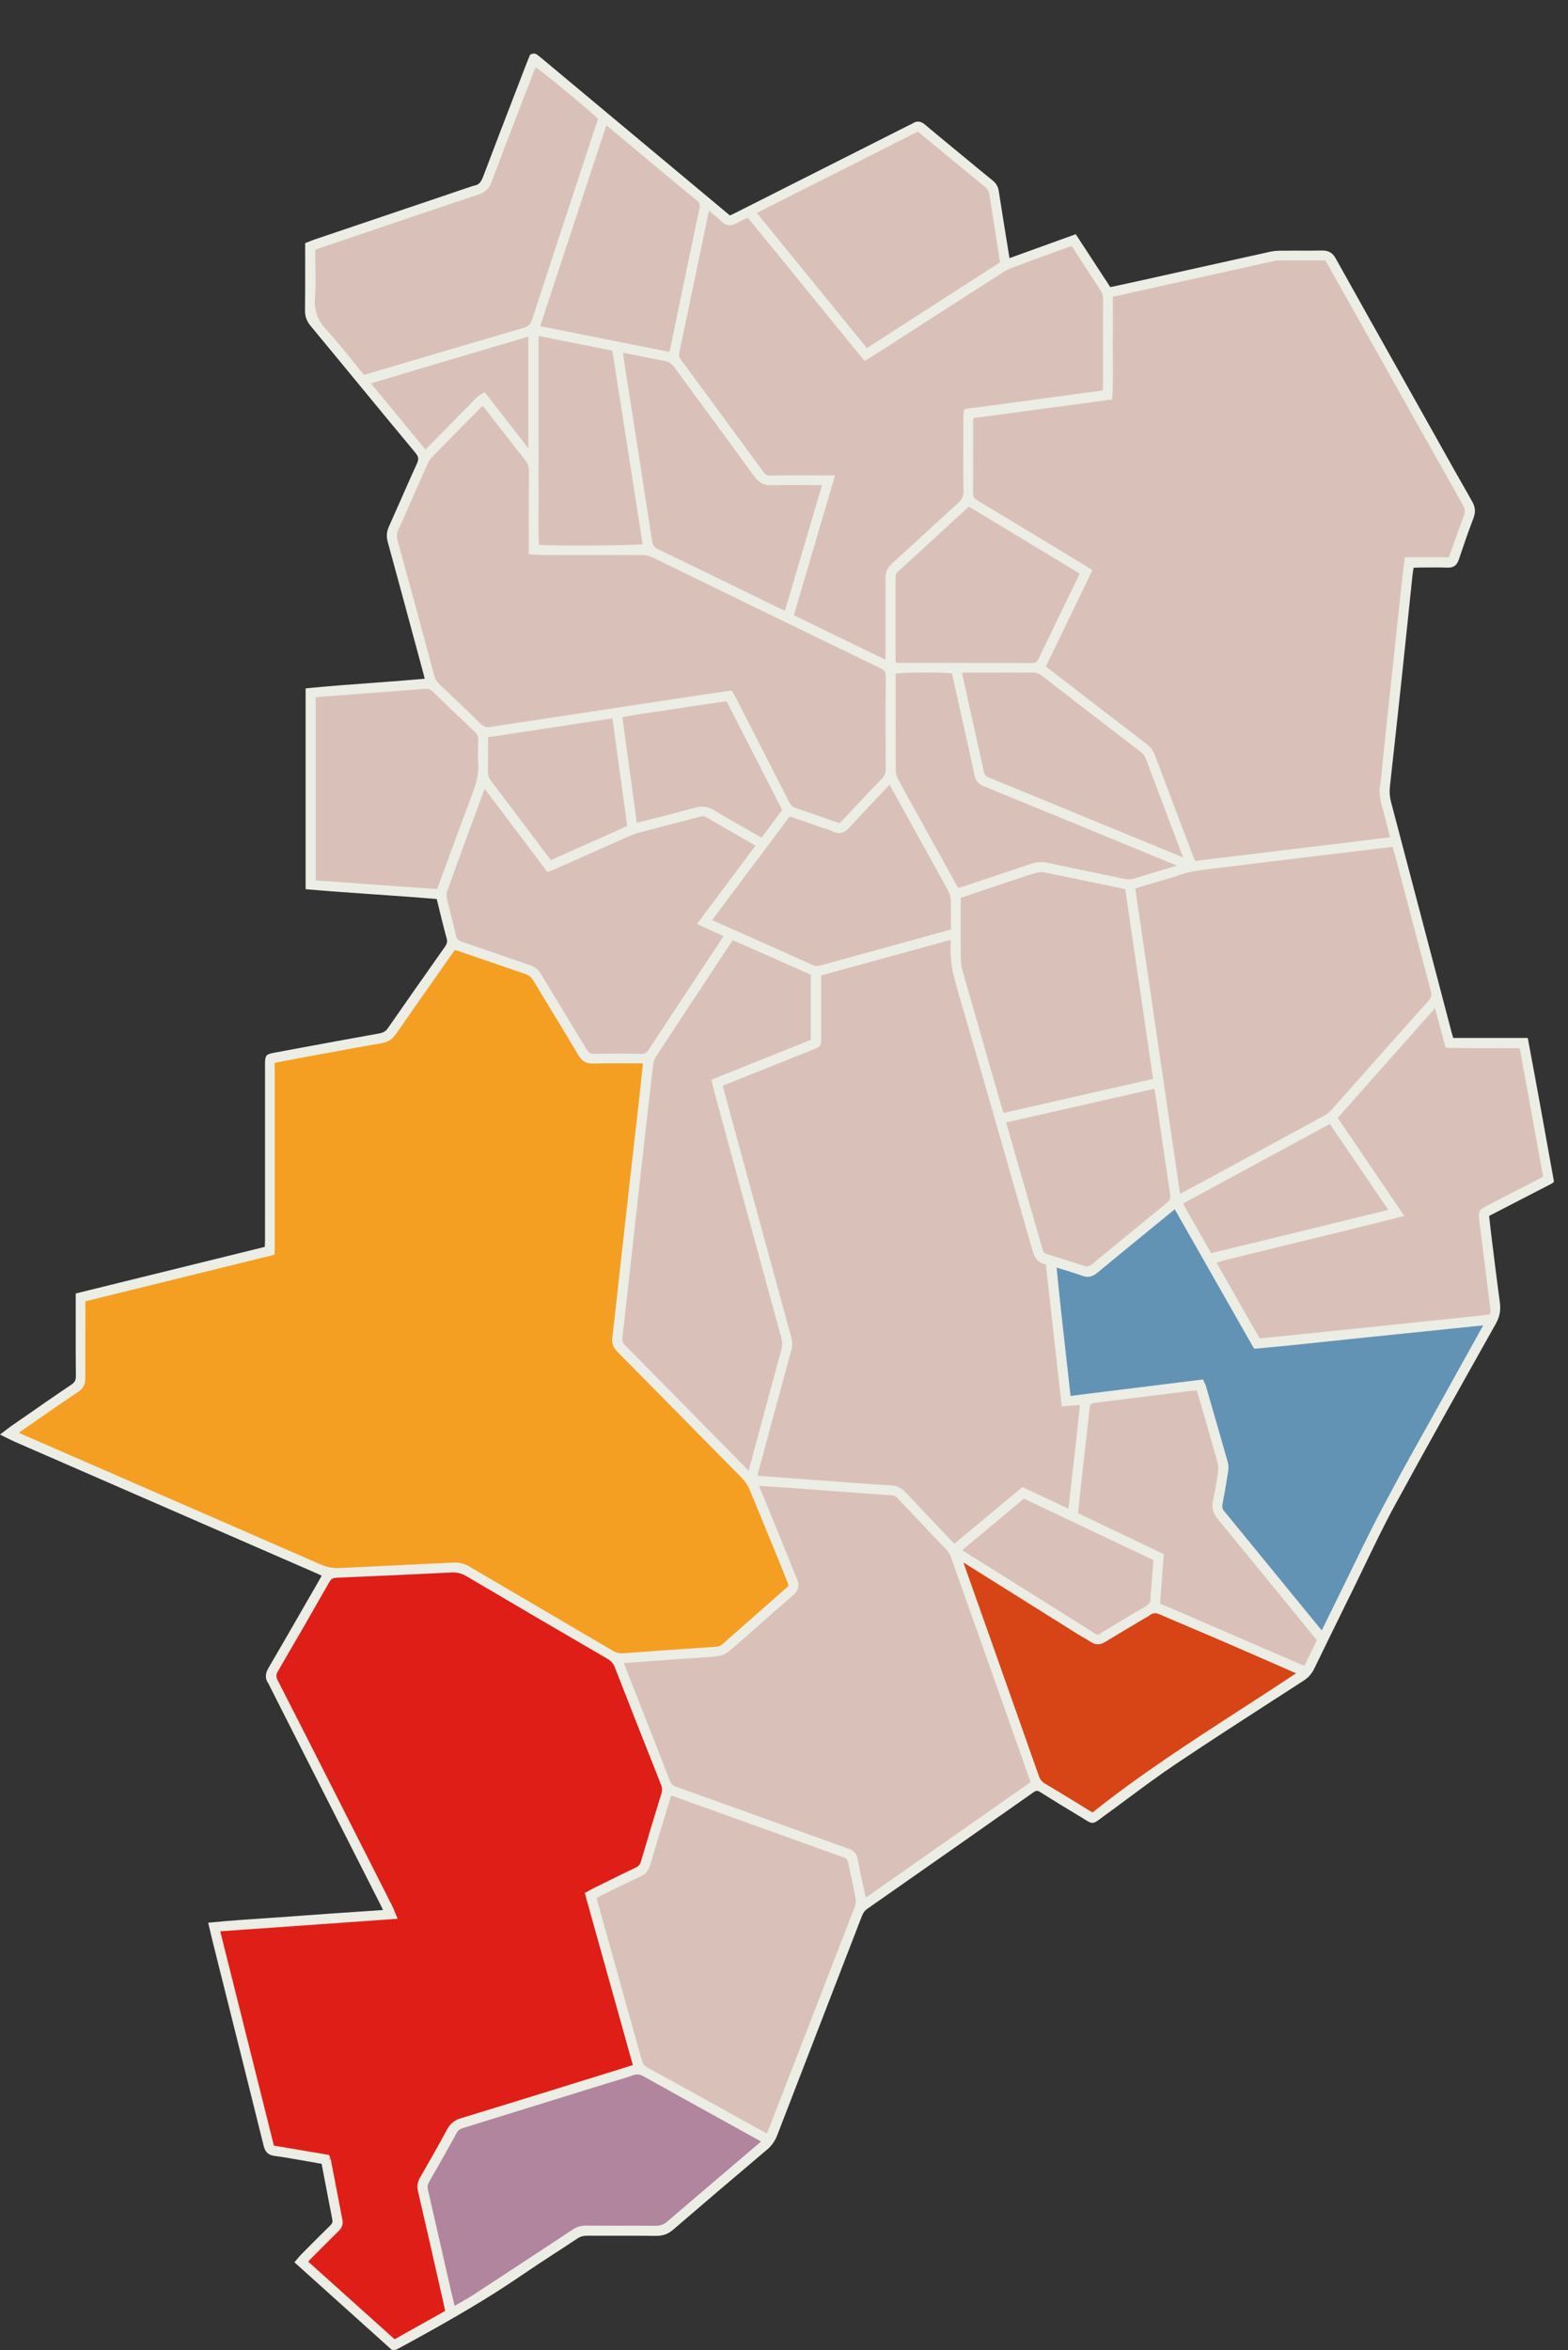 <svg xmlns="http://www.w3.org/2000/svg" xmlns:xlink="http://www.w3.org/1999/xlink" x="0px" y="0px" viewBox="0 0 341.44 511.63" style="enable-background:new 0 0 341.44 511.63;" xml:space="preserve"><rect x="0" y="0" width="341.44" height="511.63" fill="#333333" stroke="none"/><style type="text/css">	.st0{display:none;}	.st1{display:inline;fill:#F1EFF1;}	.st2{fill:#A83C4D;}	.st3{fill:#49241B;}	.st4{fill:#FFFFFF;}	.st5{fill:#B9AFB9;}	.st6{fill:#2A3075;}	.st7{fill:#771F27;}	.st8{fill:none;stroke:#FFFFFF;stroke-miterlimit:10;}	.st9{opacity:0.8;fill:#771F27;}	.st10{fill:#ECEDE5;}	.st11{fill:none;stroke:#A83C4D;stroke-miterlimit:10;}	.st12{fill:none;stroke:#771F27;stroke-miterlimit:10;}	.st13{fill:#F1EFF1;}	.st14{fill:#A73C4C;}	.st15{fill-rule:evenodd;clip-rule:evenodd;fill:#BD2B0B;}	.st16{fill-rule:evenodd;clip-rule:evenodd;fill:#1D1D1B;}	.st17{fill:#C1C955;}	.st18{fill:#753232;}	.st19{fill:#1D1D1B;}	.st20{fill:#4DBCC5;}	.st21{fill:#DBDECD;}	.st22{fill-rule:evenodd;clip-rule:evenodd;fill:#A83C4D;}	.st23{fill-rule:evenodd;clip-rule:evenodd;fill:#A73C4C;}	.st24{fill-rule:evenodd;clip-rule:evenodd;fill:#1A1A1A;}	.st25{fill:#DF1F17;}	.st26{fill:#F59F22;}	.st27{fill:#B3CBE8;}	.st28{fill:#612425;}	.st29{fill:#D9C1B9;}	.st30{fill:#6293B4;}	.st31{fill:#B1859D;}	.st32{fill:#D74517;}	.st33{fill:none;stroke:#511F1E;stroke-width:0.75;stroke-miterlimit:10;}	.st34{opacity:0.8;fill:#49241B;}	.st35{clip-path:url(#SVGID_00000021804547109605333010000008156499709612451200_);fill:#B3CBE8;}	.st36{clip-path:url(#SVGID_00000021804547109605333010000008156499709612451200_);fill:#25325F;}	.st37{clip-path:url(#SVGID_00000021804547109605333010000008156499709612451200_);fill:#DF1F17;}	.st38{clip-path:url(#SVGID_00000021804547109605333010000008156499709612451200_);fill:#F59F22;}	.st39{clip-path:url(#SVGID_00000021804547109605333010000008156499709612451200_);fill:#F3AF70;}	.st40{clip-path:url(#SVGID_00000021804547109605333010000008156499709612451200_);fill:#D74517;}	.st41{clip-path:url(#SVGID_00000021804547109605333010000008156499709612451200_);fill:#ECB2D1;}	.st42{clip-path:url(#SVGID_00000021804547109605333010000008156499709612451200_);fill:#D56397;}	.st43{clip-path:url(#SVGID_00000021804547109605333010000008156499709612451200_);fill:#A73C4C;}	.st44{clip-path:url(#SVGID_00000021804547109605333010000008156499709612451200_);fill:#511F1E;}	.st45{clip-path:url(#SVGID_00000021804547109605333010000008156499709612451200_);fill:#748F37;}	.st46{clip-path:url(#SVGID_00000021804547109605333010000008156499709612451200_);fill:#9DB150;}	.st47{clip-path:url(#SVGID_00000021804547109605333010000008156499709612451200_);fill:#495D84;}	.st48{clip-path:url(#SVGID_00000147196485680726957510000006568101942133745849_);fill:#D56397;}	.st49{clip-path:url(#SVGID_00000147196485680726957510000006568101942133745849_);fill:#DF1F17;}	.st50{clip-path:url(#SVGID_00000147196485680726957510000006568101942133745849_);fill:#511F1E;}	.st51{fill:#511F1E;}	.st52{fill:#25325F;}	.st53{fill:#495D84;}	.st54{fill:#D56397;}	.st55{fill:#9DB150;}	.st56{fill:#F3AF70;}	.st57{fill:#ECB2D1;}	.st58{clip-path:url(#SVGID_00000089534698226981737120000009695948697158728859_);fill:#D56397;}	.st59{clip-path:url(#SVGID_00000089534698226981737120000009695948697158728859_);fill:#DF1F17;}	.st60{clip-path:url(#SVGID_00000089534698226981737120000009695948697158728859_);fill:#4CBAD8;}	.st61{clip-path:url(#SVGID_00000089534698226981737120000009695948697158728859_);fill:#F59F22;}	.st62{clip-path:url(#SVGID_00000089534698226981737120000009695948697158728859_);fill:#F4F427;}	.st63{clip-path:url(#SVGID_00000089534698226981737120000009695948697158728859_);fill:#748F37;}	.st64{fill:#4CBAD8;}	.st65{fill:#F4F427;}	.st66{fill:#748F37;}	.st67{fill:#B7AEB9;}	.st68{clip-path:url(#SVGID_00000154383951208647339320000005069797501924569480_);fill:#D56397;}	.st69{clip-path:url(#SVGID_00000154383951208647339320000005069797501924569480_);fill:#DF1F17;}	.st70{clip-path:url(#SVGID_00000154383951208647339320000005069797501924569480_);fill:#748F37;}	.st71{clip-path:url(#SVGID_00000154383951208647339320000005069797501924569480_);fill:#6293B4;}	.st72{clip-path:url(#SVGID_00000154383951208647339320000005069797501924569480_);fill:#B7AEB9;}	.st73{clip-path:url(#SVGID_00000154383951208647339320000005069797501924569480_);fill:#9DB150;}	.st74{clip-path:url(#SVGID_00000154383951208647339320000005069797501924569480_);fill:#612425;}	.st75{clip-path:url(#SVGID_00000154383951208647339320000005069797501924569480_);fill:#B3CBE8;}	.st76{clip-path:url(#SVGID_00000154383951208647339320000005069797501924569480_);fill:#A73C4C;}	.st77{fill:#D1231B;}	.st78{fill:#5C8BA3;}	.st79{clip-path:url(#SVGID_00000083070658913809636910000000354932776558622904_);fill:#D56397;}	.st80{clip-path:url(#SVGID_00000083070658913809636910000000354932776558622904_);fill:#DF1F17;}	.st81{clip-path:url(#SVGID_00000083070658913809636910000000354932776558622904_);fill:#9DB150;}	.st82{clip-path:url(#SVGID_00000083070658913809636910000000354932776558622904_);fill:#6293B4;}	.st83{clip-path:url(#SVGID_00000083070658913809636910000000354932776558622904_);fill:#B7AEB9;}	.st84{clip-path:url(#SVGID_00000083070658913809636910000000354932776558622904_);fill:#612425;}	.st85{clip-path:url(#SVGID_00000083070658913809636910000000354932776558622904_);fill:#B3CBE8;}	.st86{clip-path:url(#SVGID_00000083070658913809636910000000354932776558622904_);fill:#A73C4C;}	.st87{clip-path:url(#SVGID_00000083070658913809636910000000354932776558622904_);fill:#748F37;}	.st88{clip-path:url(#SVGID_00000083070658913809636910000000354932776558622904_);fill:#ECB2D1;}	.st89{clip-path:url(#SVGID_00000083070658913809636910000000354932776558622904_);fill:#D74517;}	.st90{fill:#1B1613;}</style><g id="Capa_2" class="st0"></g><g id="Capa_4"></g><g id="Capa_1"></g><g id="Capa_3">	<g>		<path class="st26" d="M140.73,230.86c-0.3,2.9-0.56,5.52-0.86,8.13c-0.61,5.46-1.24,10.92-1.85,16.38   c-0.84,7.48-1.68,14.96-2.51,22.44c-0.5,4.48-0.96,8.96-1.51,13.43c-0.13,1.09,0.16,1.84,0.93,2.62   c9.01,9.1,17.98,18.24,26.98,27.35c0.87,0.88,1.53,1.83,2,2.98c2.61,6.41,5.29,12.79,7.87,19.21c0.97,2.42,0.84,1.93-0.85,3.44   c-4.31,3.83-8.67,7.62-12.98,11.45c-0.61,0.54-1.23,0.83-2.05,0.89c-6.69,0.45-13.38,0.9-20.06,1.41c-1.04,0.08-1.9-0.16-2.8-0.69   c-10.37-6.1-20.77-12.16-31.13-18.28c-1.06-0.62-2.09-0.83-3.27-0.77c-8.18,0.41-16.36,0.77-24.54,1.19   c-1.63,0.08-3.1-0.21-4.61-0.87c-21.54-9.42-43.09-18.8-64.64-28.19c-0.59-0.26-1.16-0.55-1.91-0.91   c0.51-0.41,0.87-0.72,1.25-0.99c4.16-2.88,8.3-5.77,12.49-8.6c0.93-0.62,1.28-1.3,1.27-2.41c-0.06-5.11-0.03-10.22-0.03-15.34   v-1.94c13.73-3.38,27.36-6.73,41.22-10.14c0.03-2.79,0.01-5.57,0.01-8.35c0-2.75,0-5.5,0-8.25v-8.41v-8.25v-8.53   c1.74-0.34,3.4-0.67,5.06-0.98c6.27-1.15,12.53-2.34,18.8-3.41c1.27-0.22,2.03-0.81,2.73-1.82c3.97-5.74,8-11.44,12-17.16   c0.31-0.45,0.64-0.89,1-1.39c0.39,0.09,0.76,0.15,1.1,0.27c4.88,1.68,9.75,3.39,14.65,5.03c1,0.34,1.67,0.87,2.22,1.78   c3.25,5.42,6.57,10.79,9.8,16.23c0.64,1.07,1.3,1.54,2.6,1.5c3.24-0.11,6.49-0.03,9.73-0.03H140.73z"></path>		<path class="st25" d="M47.14,419.86c12.9-0.91,25.54-1.8,38.49-2.72c-0.31-0.74-0.5-1.27-0.75-1.78   c-3.67-7.26-7.35-14.51-11.02-21.76c-4.65-9.16-9.29-18.33-13.96-27.47c-0.47-0.93-0.51-1.64,0.04-2.58   c3.77-6.45,7.51-12.92,11.19-19.42c0.54-0.95,1.17-1.26,2.21-1.3c8.35-0.35,16.69-0.73,25.04-1.14c1.32-0.07,2.42,0.23,3.57,0.91   c10.22,6.04,20.46,12.03,30.72,18c0.91,0.53,1.47,1.19,1.85,2.17c3.31,8.5,6.66,16.98,10.02,25.45c0.34,0.86,0.41,1.62,0.12,2.53   c-1.52,4.87-2.99,9.77-4.43,14.67c-0.25,0.87-0.71,1.39-1.52,1.77c-3.03,1.44-6.02,2.94-9.03,4.42c-0.48,0.24-0.95,0.51-1.54,0.83   c3.51,12.54,6.99,25,10.5,37.58c-2.5,0.78-4.85,1.51-7.2,2.24c-10.28,3.18-20.56,6.38-30.85,9.52c-1.25,0.38-2.04,1.03-2.65,2.19   c-1.89,3.53-3.89,7.02-5.89,10.49c-0.47,0.82-0.55,1.56-0.33,2.49c1.89,8.13,3.72,16.27,5.57,24.41c0.14,0.64,0.26,1.28,0.42,2.09   c-3.93,2.2-7.84,4.39-11.83,6.63c-6.56-5.89-13.05-11.73-19.62-17.64c0.33-0.4,0.57-0.74,0.86-1.04c2.05-2.07,4.1-4.14,6.19-6.17   c0.57-0.56,0.77-1.12,0.62-1.9c-0.83-4.2-1.62-8.41-2.44-12.62c-0.05-0.27-0.15-0.52-0.27-0.98c-3.93-0.67-7.92-1.35-12.09-2.06   C55.15,451.84,51.18,435.99,47.14,419.86"></path>		<path class="st29" d="M259.85,188.14c-0.3-0.71-0.58-1.35-0.83-2c-2.69-7.09-5.38-14.17-8.04-21.27c-0.38-1.01-0.92-1.79-1.8-2.46   c-6.94-5.31-13.85-10.65-20.77-15.99c-0.47-0.36-0.93-0.74-1.47-1.18c3.37-6.98,6.71-13.88,10.1-20.9   c-0.66-0.42-1.2-0.78-1.75-1.11c-7.57-4.58-15.13-9.17-22.72-13.71c-0.96-0.57-1.37-1.18-1.35-2.33   c0.06-5.06,0.03-10.11,0.03-15.17c0-0.48,0.05-0.97,0.09-1.61c10.05-1.35,20.05-2.68,30.21-4.04c0.24-3.78,0.08-7.5,0.11-11.21   c0.03-3.67,0.01-7.34,0.01-11.08c3.05-0.68,5.94-1.33,8.83-1.97c8.79-1.95,17.58-3.9,26.38-5.84c0.43-0.1,0.86-0.22,1.29-0.23   c1.89-0.01,3.78-0.01,5.68-0.01c1.69,0,3.39,0,5.1,0c0.35,0.59,0.69,1.14,1.01,1.71c9.71,17.29,19.42,34.58,29.15,51.86   c0.56,0.99,0.68,1.85,0.28,2.92c-1.17,3.08-2.23,6.2-3.4,9.46h-9.5c-0.2,1.72-0.39,3.28-0.56,4.85   c-0.85,7.92-1.7,15.84-2.55,23.76c-0.58,5.46-1.15,10.93-1.73,16.39c-0.14,1.31-0.2,2.64-0.43,3.93c-0.27,1.5-0.09,2.92,0.34,4.37   c0.7,2.42,1.28,4.87,1.97,7.55C288.93,184.65,274.46,186.36,259.85,188.14"></path>		<path class="st29" d="M207.79,336.95c-0.48-0.48-0.91-0.89-1.31-1.32c-3.26-3.43-6.53-6.84-9.75-10.3   c-0.76-0.82-1.59-1.23-2.7-1.3c-3.84-0.24-7.67-0.53-11.51-0.81c-5.92-0.43-11.84-0.87-17.75-1.31c-0.16-0.01-0.31-0.1-0.6-0.19   c0.14-0.58,0.27-1.15,0.42-1.72c2.36-8.75,4.71-17.5,7.1-26.24c0.23-0.83,0.23-1.57,0-2.41c-4.84-17.69-9.65-35.39-14.46-53.08   c-0.2-0.73-0.37-1.46-0.59-2.31c1.95-0.78,3.78-1.52,5.6-2.25c4.69-1.87,9.39-3.72,14.07-5.63c2-0.81,1.86-0.36,1.86-2.69   c0-3.9,0-7.81,0-11.71c0-0.59,0-1.19,0-1.83c9.83-2.7,19.51-5.36,29.4-8.08c0.05,0.63,0.16,1.14,0.12,1.65   c-0.27,3.4,0.5,6.62,1.45,9.86c5.45,18.72,10.82,37.45,16.17,56.2c0.47,1.63,0.88,3.08,3.02,3.14c1.16,10.3,2.3,20.48,3.46,30.83   c1.38-0.11,2.62-0.21,4.11-0.32c-0.81,8.05-1.76,16.02-2.69,24.28c-3.54-1.67-6.9-3.25-10.45-4.93   C217.84,328.59,212.87,332.73,207.79,336.95"></path>		<path class="st29" d="M188.26,414.16c-0.19-0.53-0.37-0.9-0.45-1.3c-0.57-2.63-1.17-5.25-1.66-7.9c-0.19-1.06-0.7-1.56-1.7-1.91   c-12.46-4.45-24.9-8.96-37.36-13.42c-0.91-0.32-1.46-0.78-1.81-1.69c-3.27-8.39-6.57-16.76-9.87-25.15   c-0.14-0.35-0.25-0.71-0.41-1.19c0.51-0.08,0.91-0.19,1.33-0.22c5.81-0.42,11.61-0.87,17.43-1.24c3.53-0.23,3.54-0.17,6.26-2.56   c4.09-3.59,8.14-7.21,12.26-10.77c0.94-0.81,1.17-1.57,0.7-2.71c-2.31-5.64-4.58-11.29-6.87-16.94c-0.55-1.37-1.14-2.72-1.85-4.4   c2.94,0.19,5.57,0.35,8.19,0.54c5.31,0.38,10.63,0.79,15.94,1.18c1.92,0.14,3.83,0.29,5.75,0.39c0.78,0.04,1.32,0.36,1.84,0.91   c3.54,3.76,7.12,7.49,10.65,11.25c0.44,0.46,0.81,1.05,1.02,1.65c5.81,16.35,11.59,32.7,17.38,49.06c0.03,0.1,0.02,0.21,0.05,0.57   C212.93,396.86,200.67,405.45,188.26,414.16"></path>		<path class="st29" d="M183.08,179.94c-0.48-0.14-0.95-0.24-1.41-0.4c-2.85-0.99-5.69-2.04-8.56-2.98   c-0.92-0.3-1.45-0.82-1.88-1.66c-3.78-7.44-7.59-14.87-11.4-22.3c-0.25-0.49-0.51-0.96-0.82-1.55c-1.65,0.23-3.27,0.45-4.89,0.7   c-10.53,1.6-21.06,3.2-31.6,4.8c-5.21,0.79-10.43,1.55-15.64,2.38c-0.22,0.03-0.43,0.05-0.63,0.05c-0.82,0-1.47-0.31-2.14-0.97   c-2.88-2.87-5.85-5.65-8.8-8.45c-0.7-0.66-1.16-1.39-1.41-2.34c-2.63-9.81-5.3-19.61-7.98-29.41c-0.26-0.95-0.23-1.76,0.18-2.68   c2.15-4.75,4.21-9.55,6.33-14.31c0.26-0.59,0.6-1.19,1.05-1.65c3.68-3.78,7.39-7.53,11.1-11.28c0.15-0.15,0.34-0.27,0.57-0.46   c0.3,0.35,0.6,0.66,0.86,1c2.94,3.77,5.86,7.56,8.83,11.3c0.69,0.86,0.99,1.74,0.98,2.85c-0.04,5.17-0.02,10.33-0.02,15.5v1.95   c0.79,0.05,1.42,0.13,2.06,0.14c3.76,0,7.51,0.01,11.27,0.01c3.5,0,6.99,0,10.49-0.01h0.02c1,0,1.91,0.19,2.82,0.64   c16.48,8.05,32.98,16.07,49.49,24.06c1.16,0.56,1.58,1.18,1.56,2.48c-0.07,6.7-0.05,13.41-0.01,20.11c0,1.01-0.28,1.74-0.99,2.47   C189.37,173.22,186.26,176.56,183.08,179.94"></path>		<path class="st29" d="M193.5,144.7c-7.26-3.53-14.24-6.92-21.4-10.4c2.95-10.01,5.87-19.93,8.87-30.13h-2.01   c-2.02,0-4.05-0.01-6.07-0.01c-1.71,0-3.43,0.01-5.14,0.03c-0.02,0-0.03,0-0.05,0c-0.9,0-1.46-0.31-1.99-1.04   c-5.93-8.12-11.89-16.22-17.86-24.31c-0.48-0.65-0.75-1.26-0.57-2.11c2.15-10.21,4.27-20.42,6.41-30.63   c0.08-0.36,0.17-0.71,0.33-1.35c1.28,1.07,2.46,1.94,3.51,2.96c0.49,0.47,0.95,0.71,1.44,0.71c0.37,0,0.75-0.13,1.18-0.4   c0.83-0.52,1.75-0.9,2.85-1.45c8.49,10.33,16.88,20.74,25.44,31.17c0.88-0.54,1.62-0.98,2.35-1.45   c9.06-5.83,18.11-11.66,27.17-17.47c0.78-0.5,1.63-0.91,2.5-1.24c4.32-1.61,8.66-3.17,13.06-4.77c0.27,0.32,0.55,0.57,0.75,0.88   c1.98,3.04,3.94,6.09,5.93,9.12c0.47,0.71,0.71,1.43,0.71,2.3c-0.03,6.32-0.01,12.64-0.02,18.96c0,0.48-0.06,0.96-0.1,1.56   c-10.08,1.35-20.08,2.69-30.22,4.04c-0.04,0.73-0.1,1.37-0.1,2.02c-0.01,5.06-0.06,10.11,0.03,15.17   c0.03,1.42-0.46,2.33-1.47,3.24c-4.81,4.34-9.55,8.77-14.36,13.12c-0.85,0.77-1.18,1.57-1.18,2.71c0.05,5.55,0.02,11.1,0.02,16.65   V144.7z"></path>		<path class="st30" d="M229.33,275.06c2.44,0.76,4.5,1.32,6.5,2.05c1.08,0.39,1.82,0.2,2.68-0.51c5.33-4.42,10.7-8.79,16.06-13.17   c0.42-0.34,0.86-0.67,1.43-1.12c5.81,10.21,11.57,20.32,17.43,30.63c8.36-0.72,16.74-1.7,25.14-2.55   c8.4-0.85,16.8-1.74,25.59-2.65c-2.25,4.05-4.31,7.78-6.39,11.51c-2.05,3.7-4.11,7.39-6.17,11.09c-2.08,3.74-4.2,7.47-6.24,11.24   c-2.04,3.76-4.06,7.54-6,11.36c-1.92,3.77-3.74,7.59-5.6,11.38c-1.89,3.84-3.77,7.68-5.73,11.67c-0.35-0.32-0.65-0.52-0.86-0.78   c-7.03-8.59-14.04-17.2-21.08-25.78c-0.55-0.67-0.68-1.28-0.52-2.11c0.45-2.32,0.85-4.64,1.21-6.98c0.09-0.58,0.12-1.22-0.04-1.77   c-1.56-5.55-3.17-11.08-4.78-16.62c-0.07-0.26-0.22-0.49-0.41-0.91c-9.6,1.19-19.22,2.38-29.02,3.6   C231.47,294.76,230.28,285.08,229.33,275.06"></path>		<path class="st29" d="M256.42,260.86c-3.33-22.67-6.63-45.19-9.95-67.84c0.74-0.26,1.4-0.5,2.07-0.7c2.68-0.81,5.4-1.51,8.04-2.42   c2.79-0.96,5.69-1.21,8.57-1.57c8.01-1,16.03-1.95,24.04-2.92c4.58-0.55,9.16-1.1,13.74-1.65c0.08-0.01,0.16-0.01,0.24-0.01   c0.15,0,0.32,0.01,0.56,0.01c0.27,0.93,0.56,1.86,0.81,2.8c2.54,9.66,5.06,19.33,7.63,28.98c0.3,1.13,0.16,1.89-0.64,2.79   c-7.07,7.9-14.09,15.85-21.14,23.77c-0.46,0.52-1.04,0.99-1.65,1.32c-10.27,5.6-20.56,11.17-30.84,16.75   C257.47,260.4,257.02,260.59,256.42,260.86"></path>		<path class="st29" d="M167.32,465.42c-3.71-2.06-7.22-4-10.72-5.94c-5.28-2.93-10.56-5.87-15.87-8.75   c-0.91-0.49-1.35-1.12-1.62-2.09c-3.17-11.42-6.38-22.84-9.57-34.25c-0.13-0.47-0.22-0.95-0.36-1.55c0.55-0.29,1.07-0.57,1.6-0.83   c2.81-1.38,5.6-2.8,8.44-4.11c1-0.46,1.47-1.14,1.77-2.17c1.37-4.69,2.81-9.36,4.23-14.03c0.14-0.47,0.3-0.93,0.5-1.52   c0.47,0.11,0.88,0.18,1.27,0.32c12.29,4.42,24.58,8.85,36.88,13.25c0.87,0.31,1.33,0.75,1.51,1.68c0.49,2.59,1.12,5.15,1.59,7.74   c0.13,0.71,0.03,1.55-0.23,2.23c-6.22,16.13-12.47,32.25-18.73,48.37C167.82,464.26,167.6,464.75,167.32,465.42"></path>		<path class="st29" d="M163.32,321.21c-0.35-0.27-0.66-0.46-0.9-0.7c-8.95-9.08-17.89-18.17-26.86-27.23   c-0.65-0.66-0.79-1.29-0.68-2.2c1.18-10.37,2.3-20.74,3.46-31.11c1.06-9.44,2.13-18.88,3.23-28.32c0.07-0.63,0.28-1.3,0.62-1.83   c5.55-8.45,11.13-16.88,16.7-25.31c0.12-0.18,0.28-0.32,0.53-0.61c5.91,2.62,11.82,5.24,17.78,7.89v15.04   c-7.08,2.84-14.24,5.71-21.53,8.64c0.23,0.97,0.42,1.81,0.64,2.65c4.81,17.69,9.62,35.39,14.46,53.08   c0.26,0.94,0.27,1.8,0.01,2.74c-2.39,8.74-4.74,17.49-7.1,26.23C163.59,320.46,163.47,320.77,163.32,321.21"></path>		<path class="st29" d="M274.52,292.01c-0.18,0-0.39-0.01-0.65-0.01c-3.26-5.73-6.54-11.49-9.93-17.46   c0.98-0.31,1.82-0.63,2.69-0.84c11.19-2.75,22.39-5.49,33.59-8.23c1.41-0.35,2.82-0.72,4.51-1.15c-4.85-7.15-9.53-14.03-14.26-21   c7.43-8.37,14.78-16.66,22.33-25.17c0.87,3.24,1.66,6.2,2.5,9.33c1.95,0.05,3.9,0.06,5.85,0.06c0.94,0,1.88,0,2.82-0.01   c0.95,0,1.9,0,2.85,0c1.54,0,3.09,0.01,4.66,0.03c1.76,9.66,3.51,19.29,5.28,28.97c-0.83,0.43-1.5,0.79-2.18,1.14   c-3.46,1.79-6.93,3.57-10.39,5.36c-1.62,0.84-1.62,0.84-1.4,2.65c0.79,6.32,1.58,12.64,2.37,18.96c0.22,1.75-0.12,2.16-1.82,2.34   c-9.07,0.94-18.13,1.9-27.2,2.84c-7.1,0.74-14.21,1.46-21.31,2.18C274.73,292.01,274.63,292.01,274.52,292.01"></path>		<path class="st29" d="M139.61,230.08c-0.03,0-0.07,0-0.1,0c-1.67-0.04-3.34-0.06-5.01-0.06c-1.68,0-3.37,0.02-5.05,0.06   c-0.03,0-0.07,0-0.1,0c-1.09,0-1.68-0.44-2.23-1.37c-3.24-5.42-6.56-10.8-9.81-16.22c-0.54-0.91-1.21-1.44-2.21-1.78   c-4.89-1.65-9.75-3.38-14.65-5.02c-1.06-0.35-1.59-0.89-1.83-2.01c-0.57-2.68-1.34-5.33-1.95-8c-0.14-0.6-0.12-1.32,0.08-1.89   c2.69-7.44,5.43-14.86,8.16-22.28c0.11-0.29,0.29-0.56,0.52-1c4.72,6.26,9.34,12.38,14,18.56c0.57-0.22,1.03-0.38,1.47-0.58   c5.17-2.3,10.33-4.62,15.51-6.9c0.9-0.4,1.83-0.74,2.78-1c4.3-1.15,8.61-2.25,12.91-3.37c0.34-0.09,0.67-0.17,1.01-0.17   c0.29,0,0.59,0.06,0.89,0.24c3.75,2.18,7.51,4.34,11.46,6.61c-4.22,5.65-8.37,11.21-12.69,17c2.07,0.95,3.8,1.74,5.67,2.6   c-0.29,0.49-0.5,0.91-0.76,1.3c-5.27,7.98-10.55,15.95-15.79,23.95C141.31,229.62,140.71,230.08,139.61,230.08"></path>		<path class="st31" d="M166.89,466.16c-0.52,0.41-0.86,0.67-1.19,0.94c-6.65,5.66-13.32,11.31-19.94,17.02   c-0.95,0.82-1.9,1.11-3.12,1.1c-5-0.05-10,0-15.01-0.04c-0.98-0.01-1.79,0.24-2.61,0.78c-7.2,4.76-14.41,9.49-21.64,14.2   c-1.5,0.98-3.1,1.81-4.84,2.83c-0.41-1.69-0.76-3.11-1.09-4.54c-1.64-7.17-3.26-14.35-4.91-21.52c-0.18-0.79-0.12-1.47,0.29-2.2   c2.05-3.57,4.09-7.16,6.06-10.77c0.46-0.84,1.12-1.11,1.93-1.36c10.13-3.12,20.25-6.26,30.37-9.4c2.15-0.67,4.32-1.27,6.45-2.01   c1.03-0.36,1.85-0.24,2.79,0.29c7.91,4.42,15.85,8.8,23.78,13.19C165.03,465.13,165.84,465.58,166.89,466.16"></path>		<path class="st29" d="M79.01,82.36c-2.83-3.43-5.46-6.9-8.39-10.09c-2.04-2.22-2.92-4.53-2.68-7.53c0.24-3,0.05-6.04,0.05-9.06   v-1.75c0.83-0.29,1.59-0.58,2.36-0.84c11.23-3.81,22.46-7.62,33.7-11.39c1.19-0.4,1.88-1.01,2.34-2.22   c3.02-8.02,6.12-16,9.19-23.99c0.24-0.61,0.49-1.22,0.73-1.83c1.09,0.43,13,10.23,14.65,12.05c-0.91,2.76-1.83,5.57-2.76,8.39   c-3.89,11.84-7.81,23.67-11.66,35.52c-0.43,1.34-1.08,2.03-2.47,2.44c-11.18,3.24-22.33,6.57-33.49,9.87   C80.12,82.06,79.64,82.19,79.01,82.36"></path>		<path class="st32" d="M283.49,364.24c-15.4,10.27-31.19,19.64-45.48,31.1c-0.54-0.29-0.88-0.46-1.2-0.66   c-3.19-1.94-6.37-3.91-9.58-5.82c-0.86-0.51-1.34-1.18-1.67-2.12c-4.66-13.26-9.36-26.52-14.05-39.77   c-0.73-2.07-1.48-4.14-2.21-6.21c-0.18-0.5-0.32-1.02-0.27-1.78c0.48,0.27,0.97,0.53,1.44,0.82c8.2,5.14,16.39,10.28,24.58,15.41   c0.93,0.58,1.92,1.08,2.83,1.69c0.85,0.57,1.59,0.51,2.43-0.01c2.48-1.52,4.99-3,7.49-4.5c0.75-0.45,1.54-0.86,2.26-1.36   c0.91-0.64,1.77-0.61,2.77-0.18c4.48,1.95,9,3.82,13.49,5.76c5.3,2.28,10.58,4.6,15.86,6.92   C282.57,363.72,282.94,363.95,283.49,364.24"></path>		<path class="st29" d="M218.1,243.07c-0.21-0.61-0.4-1.11-0.54-1.62c-2.87-9.97-5.75-19.95-8.59-29.93   c-0.25-0.88-0.37-1.83-0.38-2.75c-0.04-4.01-0.02-8.03-0.02-12.04v-1.72c2.67-0.9,5.26-1.78,7.86-2.65   c2.92-0.97,5.83-1.97,8.76-2.88c0.49-0.15,1.04-0.26,1.57-0.26c0.23,0,0.45,0.02,0.66,0.06c5.82,1.16,11.62,2.38,17.43,3.59   c0.21,0.04,0.41,0.11,0.78,0.22c2.06,14.03,4.12,28.09,6.21,42.31C240.56,237.96,229.39,240.5,218.1,243.07"></path>		<path class="st29" d="M188.63,76.65c-8.29-10.17-16.49-20.25-24.84-30.5c12.15-6.13,24.13-12.18,36.17-18.26   c1.2,0.98,2.35,1.91,3.49,2.85c3.81,3.15,7.61,6.31,11.45,9.42c0.7,0.57,1.05,1.2,1.18,2.05c0.78,4.93,1.57,9.86,2.35,14.8   c0.02,0.1-0.03,0.21-0.07,0.51C208.55,63.83,198.64,70.21,188.63,76.65"></path>		<path class="st29" d="M284.32,363.53c-10.82-4.68-21.54-9.31-32.4-14.01c0.27-3.53,0.53-7.07,0.81-10.78   c-6.19-2.95-12.38-5.89-18.68-8.89c0.23-2.22,0.45-4.39,0.69-6.56c0.61-5.46,1.24-10.92,1.84-16.38c0.22-1.97,0.19-1.95,2.23-2.2   c6.6-0.81,13.19-1.65,19.79-2.47c0.76-0.09,1.52-0.15,2.38-0.23c0.17,0.45,0.35,0.84,0.47,1.24c1.44,4.96,2.89,9.91,4.27,14.89   c0.21,0.76,0.26,1.63,0.15,2.42c-0.29,2.07-0.63,4.13-1.09,6.17c-0.32,1.41-0.05,2.46,0.89,3.59c6.97,8.43,13.87,16.92,20.79,25.4   c0.34,0.42,0.67,0.86,1.04,1.34C286.45,359.21,285.41,361.31,284.32,363.53"></path>		<path class="st29" d="M95.62,194.24c-9.23-0.66-18.32-1.31-27.51-1.97v-41.05c1.64-0.14,3.27-0.31,4.9-0.43   c6.47-0.49,12.93-0.94,19.4-1.47c0.11-0.01,0.22-0.01,0.32-0.01c0.87,0,1.5,0.31,2.14,0.94c2.94,2.88,5.92,5.73,8.93,8.56   c0.69,0.65,1.02,1.33,0.99,2.29c-0.07,1.7-0.1,3.41,0,5.11c0.13,2.19-0.33,4.22-1.1,6.25c-2.52,6.68-4.95,13.39-7.41,20.09   C96.08,193.06,95.88,193.57,95.62,194.24"></path>		<path class="st29" d="M171.33,133.86c-0.83-0.37-1.52-0.67-2.19-0.99c-8.69-4.23-17.37-8.48-26.08-12.66   c-1.07-0.51-1.56-1.18-1.74-2.31c-1.55-10.15-3.14-20.3-4.72-30.44c-0.48-3.09-0.98-6.18-1.46-9.28c-0.1-0.63-0.14-1.28-0.23-2.05   c0.53,0.04,0.9,0.04,1.26,0.11c2.85,0.56,5.7,1.19,8.56,1.7c1.16,0.2,1.95,0.71,2.65,1.68c5.76,7.91,11.59,15.76,17.33,23.68   c0.86,1.18,1.73,1.73,3.15,1.73c0.08,0,0.15,0,0.23,0c1.38-0.05,2.75-0.07,4.13-0.07c1.92,0,3.84,0.03,5.76,0.03h1.88   C176.98,114.72,174.18,124.22,171.33,133.86"></path>		<path class="st29" d="M177.87,210.96c-0.34,0-0.69-0.06-1.07-0.23c-7.25-3.28-14.53-6.49-21.8-9.73   c-0.24-0.11-0.47-0.25-0.89-0.48c5.9-7.88,11.73-15.68,17.62-23.55c2.54,0.88,4.96,1.73,7.39,2.57c0.83,0.29,1.71,0.49,2.48,0.89   c0.41,0.21,0.78,0.31,1.11,0.31c0.69,0,1.24-0.42,1.84-1.08c2.69-2.97,5.49-5.85,8.23-8.77c0.3-0.32,0.55-0.68,1.02-1.25   c1.91,3.45,3.64,6.57,5.37,9.69c2.66,4.8,5.33,9.6,7.95,14.42c0.35,0.64,0.55,1.44,0.57,2.17c0.07,2.29,0.03,4.59,0.03,6.95   c-2.2,0.61-4.26,1.17-6.31,1.74c-7.41,2.04-14.81,4.08-22.22,6.12C178.73,210.85,178.31,210.96,177.87,210.96"></path>		<path class="st29" d="M208.42,194.08c-0.28-0.42-0.54-0.76-0.75-1.14c-4.21-7.59-8.42-15.18-12.59-22.8   c-0.38-0.69-0.67-1.53-0.68-2.31c-0.05-6.93-0.03-13.85-0.03-20.78c0-0.33,0.04-0.65,0.07-0.97c0.65-0.21,4.11-0.32,7.39-0.32   c2.64,0,5.16,0.08,6.01,0.24c0.6,2.67,1.21,5.4,1.81,8.12c1.08,4.83,2.18,9.64,3.2,14.48c0.22,1.04,0.7,1.57,1.67,1.97   c13.83,5.65,27.64,11.35,41.46,17.04c0.6,0.25,1.2,0.52,1.98,0.86c-0.53,0.23-0.85,0.41-1.2,0.51c-3.21,0.97-6.42,1.91-9.62,2.91   c-0.43,0.14-0.86,0.19-1.28,0.19c-0.49,0-0.98-0.07-1.47-0.18c-5.49-1.14-10.97-2.26-16.45-3.43c-0.44-0.09-0.86-0.14-1.28-0.14   c-0.59,0-1.18,0.1-1.78,0.3c-4.99,1.7-10,3.34-15.01,5.01C209.41,193.8,208.94,193.93,208.42,194.08"></path>		<path class="st29" d="M146.19,77.37c-9.86-1.97-19.54-3.91-29.41-5.88c4.99-15.14,9.92-30.13,14.92-45.27   c0.55,0.41,0.95,0.68,1.31,0.99c6.37,5.31,12.73,10.65,19.13,15.93c0.84,0.69,1.05,1.29,0.82,2.37   c-2.17,10.2-4.26,20.42-6.38,30.63C146.49,76.51,146.35,76.86,146.19,77.37"></path>		<path class="st29" d="M224.72,145c-0.01,0-0.02,0-0.02,0c-5.44-0.03-10.88-0.03-16.32-0.03c-1.45,0-2.91,0-4.36,0   c-1.46,0-2.93,0-4.39,0c-1.21,0-2.41,0-3.62,0c-0.48,0-0.97-0.06-1.55-0.1c-0.03-0.57-0.09-1.05-0.09-1.53   c-0.01-5.77,0-11.54,0-17.31c0-0.71-0.03-1.36,0.61-1.94c5.28-4.81,10.53-9.66,15.92-14.62c8.39,5.07,16.65,10.07,25,15.12   c-0.21,0.51-0.36,0.96-0.57,1.39c-2.85,5.88-5.72,11.75-8.53,17.66C226.34,144.61,225.82,145,224.72,145"></path>		<path class="st29" d="M258.6,187.64c-0.57-0.17-0.98-0.26-1.35-0.42c-14.02-5.76-28.03-11.54-42.05-17.28   c-0.92-0.38-1.39-0.86-1.6-1.83c-1.52-6.97-3.09-13.94-4.64-20.9c-0.08-0.37-0.1-0.75-0.17-1.34c0.68-0.03,1.16-0.08,1.65-0.08   c0.51,0,1.02,0,1.53,0c0.97,0,1.94,0,2.91,0c1.02,0,2.05,0,3.08,0c2.28,0,4.55,0,6.83-0.03c0.02,0,0.03,0,0.05,0   c0.98,0,1.74,0.29,2.51,0.88c7.12,5.52,14.26,11.02,21.41,16.5c0.64,0.49,1.08,1.04,1.36,1.79c2.68,7.15,5.39,14.28,8.09,21.42   C258.33,186.71,258.42,187.07,258.6,187.64"></path>		<path class="st29" d="M236.66,276.37c-0.31,0-0.64-0.07-1.01-0.19c-2.54-0.89-5.12-1.65-7.7-2.43c-0.78-0.24-1.31-0.58-1.56-1.46   c-2.59-9.14-5.23-18.27-7.85-27.4c-0.07-0.26-0.09-0.53-0.16-1.01c11.23-2.55,22.29-5.06,33.53-7.62c0.31,1.98,0.6,3.75,0.86,5.52   c0.85,5.76,1.68,11.52,2.55,17.28c0.35,2.36,0.38,2.36-1.45,3.86c-5.19,4.25-10.4,8.47-15.55,12.75   C237.75,276.14,237.24,276.37,236.66,276.37"></path>		<path class="st29" d="M125.91,119.42c-4.1,0-7.8-0.06-9.17-0.19c-0.25-3.83-0.08-7.71-0.11-11.57c-0.03-3.9-0.01-7.8-0.01-11.7   v-11.7V72.34c5.88,1.17,11.51,2.29,17.29,3.44c2.26,14.46,4.52,28.86,6.77,43.24C139.91,119.27,132.41,119.42,125.91,119.42"></path>		<path class="st29" d="M165.99,183.21c-1.07-0.62-2.01-1.16-2.96-1.7c-2.62-1.51-5.27-2.95-7.83-4.54   c-0.78-0.49-1.52-0.71-2.3-0.71c-0.45,0-0.91,0.07-1.41,0.21c-3.85,1.08-7.75,2.04-11.62,3.04c-0.52,0.13-1.04,0.23-1.76,0.38   c-1.12-8.12-2.21-16.09-3.33-24.25c3.97-0.86,7.93-1.26,11.85-1.91c3.94-0.65,7.9-1.18,11.94-1.78   c4.19,8.18,8.33,16.28,12.51,24.45C169.38,178.68,167.72,180.9,165.99,183.21"></path>		<path class="st29" d="M238.93,356.69c-10.08-6.32-20.16-12.64-30.52-19.13c4.93-4.11,9.65-8.04,14.47-12.06   c9.61,4.56,19.22,9.11,28.97,13.74c-0.17,2.29-0.34,4.57-0.51,6.86c-0.04,0.49-0.19,0.99-0.13,1.47c0.2,1.56-0.61,2.32-1.89,3.03   c-2.74,1.51-5.38,3.2-8.06,4.81C240.55,355.82,239.82,356.2,238.93,356.69"></path>		<path class="st29" d="M119.78,188.06c-0.42-0.52-0.77-0.94-1.1-1.37c-4.07-5.4-8.12-10.8-12.21-16.18   c-0.6-0.78-0.89-1.56-0.87-2.56c0.06-2.63,0.02-5.26,0.02-8.01c9.45-1.43,18.77-2.84,28.29-4.28c1.13,8.23,2.24,16.35,3.37,24.58   C131.41,182.87,125.61,185.45,119.78,188.06"></path>		<path class="st29" d="M263.4,273.59c-2.25-3.95-4.43-7.79-6.71-11.8c11.05-5.99,21.98-11.93,33.09-17.95   c4.57,6.72,9.01,13.25,13.59,19.99C289.97,267.1,276.77,270.32,263.4,273.59"></path>		<path class="st29" d="M115.71,99.11c-1.25-0.83-1.84-2.08-2.68-3.08c-0.89-1.05-1.69-2.16-2.54-3.25   c-0.84-1.08-1.69-2.17-2.54-3.25c-0.84-1.08-1.68-2.15-2.57-3.29c-1.44,0.78-2.28,2.03-3.33,3.02c-1.07,1.02-2.09,2.11-3.13,3.17   c-1.04,1.06-2.08,2.12-3.13,3.17c-1.03,1.05-2.07,2.09-3.22,3.24c-4.32-5.25-8.54-10.37-12.95-15.73   c12.11-3.63,24.02-7.14,36.08-10.7V99.11z"></path>		<path class="st10" d="M338.39,257.28l-0.07-0.38c-1.91-10.67-3.65-20.32-5.56-30.49l-0.08-0.44h-16.23l-0.05-0.17   c-0.1-0.32-0.18-0.59-0.26-0.87l-3.31-12.6c-3.25-12.37-6.61-25.17-9.93-37.75c-0.29-1.09-0.37-2.18-0.24-3.34   c0.76-6.87,1.65-14.99,2.52-23.11c0.43-4,0.84-7.99,1.26-11.99l0.11-1.06c0.35-3.35,0.7-6.71,1.05-10.06   c0.04-0.4,0.12-0.81,0.2-1.26l0.03-0.16l0.07,0c0.38-0.02,0.74-0.04,1.09-0.04l1.55-0.01c1.45-0.01,3.1-0.03,4.68,0.03l0.15,0   c1.17,0,1.88-0.53,2.28-1.72c0.96-2.86,2-5.92,3.18-8.98c0.53-1.37,0.44-2.5-0.3-3.78c-2.71-4.73-5.48-9.68-7.92-14.04   l-6.59-11.74c-4.99-8.88-10.15-18.06-15.19-27.1c-0.67-1.2-1.52-1.67-2.92-1.68c-1.81,0.04-3.65,0.04-5.42,0.03l-0.55,0   c-1.02,0-2.06,0-3.08,0.01c-0.87,0.01-1.69,0.09-2.42,0.26c-6.07,1.34-12.15,2.7-18.22,4.05l-9.29,2.07   c-1.74,0.39-3.48,0.76-5.24,1.14l-1.92,0.41l-7.52-11.52l-14.42,5.21c-0.02-0.09-0.04-0.17-0.05-0.25l-0.46-2.84   c-0.61-3.76-1.24-7.65-1.83-11.48c-0.15-0.99-0.57-1.71-1.33-2.33c-1.94-1.57-3.89-3.18-5.77-4.74l-3.81-3.14   c-1.7-1.4-3.45-2.84-5.16-4.29c-0.34-0.29-1.38-1.16-2.7-0.25c-0.11,0.08-0.24,0.13-0.4,0.2c-0.09,0.04-0.17,0.08-0.26,0.12   l-37.81,19.09c-0.36,0.18-0.72,0.35-1.09,0.52l-0.2,0.09l-0.01,0c-0.07-0.05-0.14-0.1-0.21-0.16l-41.02-34.24   c-0.09-0.08-0.19-0.15-0.28-0.22l-0.19-0.15c-0.07-0.06-0.15-0.13-0.23-0.18c-0.13-0.09-0.26-0.16-0.38-0.22   c-0.21-0.09-0.4-0.07-0.51-0.06c-0.06,0.01-0.12,0.02-0.23,0.06l-0.45,0.14l-0.32,0.77c-0.17,0.4-0.34,0.83-0.51,1.26l-2.09,5.43   c-2.41,6.25-4.91,12.72-7.35,19.19c-0.53,1.4-1.13,1.76-1.94,1.9c-0.23,0.04-0.46,0.12-0.67,0.2L68.62,52.1   c-0.39,0.13-0.77,0.28-1.24,0.47l-0.93,0.36l0,5.77c0,2.93,0.01,5.96-0.03,8.94c-0.01,1.24,0.36,2.27,1.17,3.25   c2.84,3.43,5.67,6.87,8.51,10.31l0.93,1.13c4.4,5.34,8.95,10.87,13.45,16.28c0.68,0.82,0.75,1.35,0.29,2.36   c-1.19,2.58-2.35,5.22-3.47,7.78l-0.14,0.32c-0.81,1.84-1.65,3.74-2.49,5.61c-0.48,1.07-0.56,2.12-0.24,3.29   c2.22,8.09,4.44,16.33,6.59,24.3l1.21,4.48c0.09,0.31,0.15,0.63,0.24,1.02c-3.9,0.35-7.77,0.64-11.52,0.91l-0.26,0.02   c-4.45,0.33-9.05,0.67-13.55,1.11l-0.59,0.06v43.71l0.6,0.06c4.73,0.41,9.44,0.73,14.01,1.05c4.57,0.31,9.28,0.64,13.94,1.04   c0.18,0.73,0.36,1.45,0.53,2.17c0.51,2.1,1.04,4.26,1.63,6.38c0.22,0.79,0.02,1.29-0.4,1.88c-4.8,6.79-8.74,12.42-12.4,17.69   c-0.45,0.65-0.97,0.97-1.84,1.13c-6.31,1.13-12.72,2.32-18.93,3.47l-4.09,0.76c-1.62,0.3-1.85,0.56-1.89,2.19   c-0.01,0.25,0,0.49,0,0.82l0,6.6l0,31.2c0,0.42-0.02,0.84-0.04,1.28l-0.01,0.16L16.49,281.6l0,6.56   c-0.01,3.74-0.01,7.61,0.03,11.41c0.01,0.92-0.23,1.37-0.97,1.87c-3.47,2.33-7.06,4.83-10.22,7.03l-2.96,2.05   c-0.3,0.21-0.59,0.43-0.92,0.69L0,312.32l1.85,0.91c0.49,0.24,0.92,0.46,1.36,0.65l66.02,28.77c0.27,0.12,0.54,0.26,0.82,0.4   c-0.2,0.37-0.38,0.68-0.56,1l-2.66,4.62c-2.74,4.76-5.57,9.68-8.39,14.5c-0.72,1.23-0.73,2.27-0.04,3.28   c0.09,0.12,0.15,0.26,0.25,0.47l2.49,4.93c7.32,14.44,14.65,28.89,21.97,43.33c0.1,0.2,0.19,0.41,0.29,0.65l-4.88,0.33   c-4.57,0.31-8.88,0.59-13.28,0.93c-2.18,0.17-4.4,0.32-6.55,0.46l-0.24,0.02c-4.01,0.27-8.15,0.54-12.37,0.95l-0.75,0.07l0.45,1.9   c0.19,0.81,0.36,1.54,0.54,2.26l2.58,10.31c2.8,11.18,5.7,22.75,8.52,34.13c0.34,1.36,1.05,2.01,2.39,2.18   c1.67,0.21,3.35,0.5,4.98,0.79l1.5,0.26c0.96,0.16,1.92,0.34,2.88,0.51l0.86,0.15l0.57,2.96c0.6,3.16,1.17,6.15,1.77,9.19   c0.09,0.44,0.04,0.79-0.47,1.29c-1.78,1.73-3.56,3.52-5.28,5.26l-1.03,1.04c-0.24,0.24-0.45,0.5-0.7,0.79l-0.78,0.91l21.09,18.96   l0.23,0.15l0.47-0.04c0.15-0.01,0.32-0.02,0.5-0.11c0.83-0.44,1.65-0.89,2.47-1.33c9.45-5.18,17.31-9.7,24.93-14.94   c2.32-1.59,4.72-3.16,7.08-4.69c1.56-1.01,3.17-2.06,4.74-3.11c0.72-0.49,1.39-0.67,2.24-0.68c2.22,0.02,4.48,0.01,6.66,0.01h0.59   c2.55,0,5.17,0,7.84,0.03c1.43,0,2.54-0.41,3.61-1.33c6.28-5.41,12.98-11.12,20.45-17.43c1.03-0.87,1.74-1.87,2.24-3.16   c3.06-7.94,6.13-15.88,9.2-23.82l1.36-3.52c2.62-6.77,5.24-13.54,7.85-20.31c0.3-0.78,0.65-1.25,1.19-1.63   c13.81-9.65,25.31-17.71,36.19-25.37c0.59-0.41,0.88-0.42,1.48-0.04c2.74,1.73,5.65,3.51,8.87,5.44c0.38,0.22,0.68,0.42,0.93,0.58   c1.47,0.93,1.77,0.92,3.23-0.19c0.22-0.17,0.47-0.36,0.79-0.59c1.76-1.27,3.53-2.59,5.25-3.86c3.36-2.49,6.83-5.07,10.36-7.44   c7.23-4.85,14.82-9.75,21.51-14.07l1.05-0.67c1.78-1.15,3.55-2.29,5.32-3.44c1.08-0.7,1.81-1.52,2.37-2.67   c2.36-4.89,4.8-9.83,7.15-14.62l1.26-2.55c0.9-1.83,1.8-3.7,2.67-5.51c2.01-4.17,4.08-8.49,6.33-12.62   c6.87-12.62,13.98-25.28,20.85-37.52l1.26-2.24c0.84-1.5,1.11-2.93,0.88-4.63c-0.54-3.98-1.05-8.03-1.53-11.97l-0.34-2.74   c-0.13-1.04-0.25-2.1-0.37-3.23l-0.1-0.9l13.75-7.1L338.39,257.28z M233.91,392.15c-2.08-1.27-4.22-2.58-6.35-3.84   c-0.68-0.41-1.08-0.92-1.38-1.77c-3.83-10.88-7.74-21.94-11.53-32.65l-3.5-9.87c-0.41-1.15-0.82-2.31-1.23-3.47   c-0.05-0.13-0.09-0.26-0.12-0.38c0.11,0.06,0.22,0.13,0.33,0.2l10.64,6.67c4.65,2.91,9.29,5.83,13.94,8.74   c0.38,0.24,0.78,0.47,1.22,0.72c0.5,0.29,1.07,0.61,1.59,0.96c1.01,0.69,2.04,0.69,3.14,0.01c1.78-1.1,3.61-2.19,5.38-3.24   l2.1-1.25c0.24-0.14,0.48-0.28,0.74-0.43c0.52-0.3,1.06-0.6,1.56-0.96c0.66-0.46,1.26-0.49,2.13-0.11   c2.41,1.05,4.87,2.09,7.26,3.1c2.04,0.87,4.16,1.76,6.23,2.66c4.06,1.75,8.18,3.55,12.18,5.3l3.68,1.61   c0.1,0.04,0.2,0.09,0.31,0.15c-3.9,2.59-7.88,5.16-11.73,7.65l-0.03,0.02c-10.92,7.06-22.21,14.36-32.54,22.6l-0.12-0.06   c-0.26-0.14-0.47-0.25-0.67-0.37L233.91,392.15z M165.28,466.61l-4.43,3.77c-4.78,4.07-10.2,8.67-15.52,13.25   c-0.78,0.67-1.54,0.94-2.68,0.94c-2.65-0.03-5.35-0.03-7.95-0.02h-0.87c-2.04,0-4.13,0-6.24-0.02c-1.09,0-1.99,0.27-2.92,0.89   c-7.81,5.16-14.89,9.81-21.63,14.2c-0.99,0.64-2.02,1.23-3.16,1.87c-0.29,0.16-0.59,0.33-0.89,0.5l-0.18-0.75   c-0.25-1.02-0.48-1.98-0.7-2.93l-1.81-7.95c-1.03-4.53-2.06-9.05-3.1-13.58c-0.16-0.68-0.09-1.18,0.22-1.72   c1.92-3.35,3.99-6.98,6.07-10.79c0.35-0.63,0.86-0.83,1.55-1.05c7.74-2.39,15.48-4.79,23.22-7.19l7.15-2.22   c0.66-0.2,1.32-0.4,2.02-0.61c1.46-0.44,2.97-0.89,4.44-1.41c0.32-0.11,0.62-0.17,0.9-0.17c0.42,0,0.85,0.13,1.36,0.41   c5.96,3.33,12.04,6.69,17.92,9.94l7.67,4.25C165.56,466.38,165.41,466.49,165.28,466.61 M18.59,288.78l0-5.48l40.81-10.04   l0.41-0.19l0-0.42c0.02-1.92,0.02-3.86,0.01-5.75v-35.51l1.18-0.23c1.13-0.22,2.23-0.44,3.34-0.64l4.08-0.75   c4.82-0.89,9.81-1.82,14.72-2.66c1.36-0.24,2.3-0.86,3.15-2.09c2.92-4.22,5.92-8.49,8.83-12.63l3.17-4.52   c0.19-0.28,0.39-0.55,0.65-0.9l0.1-0.14c0.21,0.05,0.42,0.09,0.61,0.15c1.46,0.5,2.91,1,4.37,1.51l0.3,0.1   c3.27,1.13,6.65,2.3,9.98,3.42c0.86,0.29,1.4,0.72,1.86,1.5c1.47,2.46,2.99,4.95,4.45,7.35l0.11,0.18   c1.73,2.85,3.52,5.78,5.24,8.69c0.79,1.34,1.71,1.84,3.18,1.82c2.28-0.07,4.62-0.06,6.92-0.05c0.93,0.01,1.86,0.01,2.78,0.01H140   l-0.24,2.3c-0.18,1.76-0.35,3.43-0.54,5.1c-0.35,3.08-0.69,6.16-1.05,9.24l-0.81,7.13c-0.84,7.48-1.67,14.96-2.51,22.44   l-0.45,4.05c-0.34,3.07-0.68,6.25-1.06,9.38c-0.16,1.26,0.18,2.21,1.12,3.16c5.09,5.14,10.25,10.38,15.24,15.44l0.84,0.86   c3.63,3.69,7.26,7.37,10.9,11.05c0.83,0.84,1.44,1.75,1.85,2.77c1.03,2.52,2.07,5.04,3.11,7.56c1.57,3.81,3.2,7.76,4.76,11.65   l0.08,0.21c0.56,1.39,0.56,1.39-0.06,1.91c-0.2,0.16-0.42,0.35-0.7,0.59c-2.21,1.96-4.46,3.95-6.65,5.86   c-2.12,1.86-4.23,3.72-6.34,5.59c-0.52,0.46-1.02,0.68-1.66,0.72c-8.14,0.54-14.33,0.98-20.07,1.41c-0.86,0.06-1.6-0.12-2.41-0.6   c-3.69-2.17-7.39-4.34-11.09-6.51l-2.56-1.5c-5.74-3.36-11.66-6.84-17.48-10.27c-1-0.59-2.03-0.87-3.22-0.87   c-0.14,0-0.28,0-0.42,0.01c-3.72,0.19-7.44,0.36-11.21,0.54c-4.37,0.21-8.88,0.42-13.33,0.65c-1.48,0.07-2.85-0.18-4.31-0.82   c-15.75-6.89-31.76-13.86-47.31-20.64l-17.34-7.55c-0.31-0.14-0.62-0.28-0.96-0.45c0.14-0.11,0.28-0.22,0.41-0.31l2.58-1.79   c3.22-2.24,6.55-4.55,9.9-6.8c1.11-0.75,1.57-1.63,1.56-2.96C18.57,296.24,18.58,292.27,18.59,288.78 M68.59,64.79   c0.17-2.13,0.13-4.28,0.09-6.43c-0.02-0.88-0.03-1.79-0.03-2.69v-1.29l0.49-0.18c0.48-0.17,0.95-0.34,1.42-0.5l6.77-2.29   c8.82-2.99,17.95-6.09,26.93-9.09c1.41-0.47,2.23-1.25,2.74-2.61c2.25-5.98,4.59-12.05,6.85-17.92l2.34-6.06   c0.14-0.35,0.28-0.7,0.44-1.1c2.56,1.8,11.52,9.21,13.59,11.25L124.91,42c-2.96,8.98-6.02,18.26-8.99,27.41   c-0.38,1.17-0.89,1.68-2.03,2.01c-8.26,2.39-16.64,4.88-24.75,7.28l-8.74,2.59c-0.3,0.09-0.61,0.17-0.96,0.27l-0.19,0.05   c-0.74-0.9-1.47-1.82-2.24-2.77c-1.97-2.45-3.83-4.77-5.91-7.02C69.15,69.71,68.37,67.54,68.59,64.79 M318.53,109.91   c0.49,0.88,0.56,1.52,0.23,2.37c-0.85,2.24-1.65,4.52-2.43,6.73l-0.82,2.31h-9.62l-0.25,2.17c-0.13,1.12-0.26,2.19-0.38,3.26   c-0.85,7.92-1.7,15.84-2.55,23.76c-0.45,4.18-0.89,8.36-1.33,12.54l-0.4,3.85c-0.04,0.41-0.08,0.82-0.12,1.26   c-0.07,0.87-0.15,1.76-0.3,2.63c-0.26,1.46-0.15,2.95,0.35,4.67c0.5,1.73,0.94,3.47,1.36,5.15l0.03,0.13   c0.13,0.51,0.26,1.02,0.39,1.54c-8.75,1.08-17.59,2.15-26.14,3.18l-2.53,0.31c-4.58,0.55-9.16,1.1-13.76,1.66l-0.1-0.23   c-0.19-0.44-0.37-0.86-0.53-1.29l-1.07-2.81c-2.29-6.04-4.67-12.29-6.97-18.45c-0.44-1.18-1.06-2.02-2.01-2.75   c-5.46-4.17-11-8.45-16.36-12.58l-4.41-3.4c-0.29-0.22-0.57-0.45-0.87-0.69l-0.19-0.15l10.13-20.95l-1.15-0.73   c-0.39-0.25-0.75-0.48-1.11-0.7l-4.81-2.91c-5.86-3.55-11.93-7.23-17.91-10.81c-0.8-0.48-1.04-0.89-1.03-1.76   c0.04-3.45,0.04-6.97,0.04-10.36v-0.18c0-1.55-0.01-3.09,0-4.64c0-0.3,0.02-0.6,0.05-1.01l30.21-4.06l0.04-0.54   c0.16-2.59,0.14-5.18,0.12-7.71c-0.01-1.16-0.02-2.36-0.01-3.54c0.02-2.56,0.02-5.18,0.01-7.71l0-2.85l8.31-1.86   c8.79-1.95,17.58-3.9,26.42-5.85l0.22-0.05c0.3-0.07,0.62-0.15,0.89-0.15c2.34-0.01,4.72-0.01,7.06-0.01l3.35,0l0.16,0.26   c0.22,0.37,0.44,0.74,0.65,1.11l6.22,11.06C303.1,82.49,310.87,96.32,318.53,109.91 M289.58,244.69l12.73,18.72l-38.58,9.42   l-6.14-10.79L289.58,244.69z M107.97,208.13L107.97,208.13L107.97,208.13z M105.03,87.71L105.03,87.71L105.03,87.71L105.03,87.71z    M168.12,105.65c2.35-0.09,4.81-0.07,6.98-0.05c0.96,0.01,1.93,0.02,2.89,0.02h1.01l-8.07,27.34l-0.1-0.05   c-0.48-0.22-0.94-0.42-1.38-0.63l-6.81-3.32c-6.31-3.08-12.84-6.26-19.28-9.35c-0.87-0.42-1.23-0.9-1.37-1.82   c-1.35-8.81-2.74-17.76-4.09-26.42l-1.32-8.41c-0.26-1.63-0.52-3.26-0.77-4.89c-0.06-0.39-0.1-0.8-0.15-1.26   c0.14,0.01,0.27,0.02,0.4,0.05c0.93,0.18,1.86,0.37,2.86,0.58l0.15,0.03c1.82,0.37,3.7,0.76,5.56,1.09   c0.98,0.17,1.63,0.58,2.24,1.42c2.58,3.55,5.23,7.15,7.79,10.63l0.24,0.33c3.06,4.17,6.22,8.46,9.3,12.72   C165.25,105.13,166.4,105.7,168.12,105.65 M117.28,99.53l0-26.39l16.06,3.2l6.6,42.14c-3.37,0.31-18.29,0.41-22.58,0.14   c-0.13-2.38-0.11-4.81-0.08-7.18l0-0.12c0.01-1.2,0.02-2.45,0.01-3.67C117.26,104.94,117.27,102.19,117.28,99.53 M119.21,186.29   l-3.76-5c-2.77-3.67-5.62-7.47-8.45-11.19c-0.54-0.71-0.76-1.33-0.74-2.14c0.04-1.86,0.04-3.69,0.03-5.62l-0.53-0.05l0.53,0   l-0.01-1.79l27.08-4.1l3.22,23.44l-16.84,7.51l0.15-0.2C119.65,186.85,119.42,186.57,119.21,186.29 M119.65,187.52l-0.08,0.07   l0.07-0.09L119.65,187.52z M142.66,178.12l-2.95,0.75c-0.31,0.08-0.62,0.15-1.04,0.23l-3.15-22.95c2.38-0.49,4.77-0.83,7.08-1.16   c1.36-0.19,2.77-0.39,4.15-0.62c2.63-0.43,5.33-0.82,7.95-1.2l0.73-0.1c0.93-0.13,1.86-0.27,2.79-0.4l12.11,23.67l-4.5,6.02   l-2.46-1.41c-0.68-0.39-1.37-0.78-2.05-1.17l-0.34-0.19c-1.8-1.02-3.65-2.07-5.43-3.17c-0.89-0.55-1.73-0.81-2.65-0.81   c-0.5,0-1.02,0.08-1.58,0.24C148.42,176.65,145.49,177.4,142.66,178.12 M185.03,180.09c1.81-1.99,3.69-3.98,5.52-5.9l0.33-0.35   c0.79-0.83,1.58-1.67,2.37-2.51c0.15-0.16,0.29-0.33,0.44-0.52l6.72,12.13c2.02,3.64,4.1,7.4,6.12,11.12   c0.29,0.54,0.47,1.22,0.49,1.88c0.05,1.68,0.04,3.35,0.03,4.96l0,1.47l-28.05,7.73c-0.75,0.21-1.3,0.32-1.94,0.03   c-5.32-2.4-10.75-4.81-16-7.15l-5.81-2.58l-0.18-0.09l16.89-22.57l6.94,2.41c0.25,0.09,0.5,0.16,0.82,0.26   c0.54,0.16,1.09,0.34,1.57,0.58C183.04,181.91,184.16,181.05,185.03,180.09 M218.53,242.3l-0.01-0.03   c-0.12-0.35-0.24-0.68-0.33-1.01l-1.28-4.43c-2.41-8.37-4.9-17-7.32-25.5c-0.23-0.79-0.35-1.68-0.36-2.58   c-0.03-2.94-0.03-5.93-0.02-8.82l0-4.46l2.76-0.93c1.56-0.53,3.1-1.05,4.65-1.57l1.73-0.58c2.3-0.77,4.67-1.57,7.02-2.3   c0.41-0.13,1.21-0.32,1.91-0.18c4.55,0.91,9.17,1.87,13.64,2.8l3.78,0.79c0.1,0.02,0.2,0.05,0.33,0.09l6.06,41.29L218.53,242.3z    M158.09,206.9l1.35-2.04l0.15-0.18l16.97,7.53v14.17l-21.65,8.68l0.36,1.49c0.14,0.6,0.27,1.17,0.43,1.73   c4.45,16.35,9.49,34.89,14.46,53.08c0.23,0.84,0.23,1.58,0.01,2.39c-1.69,6.17-3.38,12.46-5.02,18.54l-2.08,7.7l-0.05,0.17   l-0.12-0.11l-8.62-8.75c-5.97-6.07-12.15-12.34-18.24-18.49c-0.47-0.47-0.59-0.88-0.5-1.66c0.73-6.38,1.44-12.86,2.14-19.14   l0.22-1.97c0.37-3.34,0.74-6.68,1.11-10.01c1.08-9.7,2.17-19.23,3.23-28.32c0.07-0.58,0.26-1.14,0.52-1.54   C147.83,222.4,153.04,214.52,158.09,206.9 M215.44,169.33c-0.76-0.31-1.05-0.64-1.21-1.36c-1.03-4.72-2.1-9.52-3.13-14.16   l-1.5-6.75c-0.04-0.18-0.06-0.36-0.08-0.58c0.34-0.02,0.64-0.04,0.93-0.04l4.67,0c3.18,0,6.45,0.01,9.72-0.02   c0.8,0,1.43,0.22,2.11,0.75c6.55,5.08,13.56,10.48,21.42,16.51c0.57,0.44,0.91,0.88,1.14,1.5c1.62,4.32,3.25,8.64,4.89,12.96   l3.2,8.46l0.02,0.06l-0.11-0.04l-11.67-4.8C235.87,177.71,225.58,173.48,215.44,169.33 M227.03,272.09   c-1.71-6.04-3.47-12.16-5.19-18.12l-2.67-9.28c-0.03-0.09-0.04-0.19-0.06-0.32l32.27-7.33l0.23,1.46   c0.18,1.15,0.36,2.26,0.52,3.36c0.33,2.25,0.66,4.49,0.99,6.74l0.12,0.8c0.48,3.25,0.95,6.49,1.45,9.84   c0.29,1.91,0.29,1.91-1.23,3.15l-4.22,3.45c-3.73,3.04-7.58,6.19-11.34,9.31c-0.7,0.58-1.2,0.68-2.03,0.39   c-2.18-0.76-4.4-1.43-6.55-2.09l-1.17-0.36C227.45,272.9,227.19,272.66,227.03,272.09 M244.53,191.27l-3.94-0.82   c-4.1-0.85-8.35-1.73-12.51-2.62c-1.21-0.26-2.29-0.2-3.41,0.18c-3.79,1.29-7.66,2.57-11.41,3.82l-3.59,1.19   c-0.31,0.1-0.63,0.19-0.96,0.29l-0.01,0l-0.03-0.04c-0.15-0.22-0.3-0.43-0.42-0.65l-1.39-2.51c-3.68-6.64-7.49-13.51-11.2-20.28   c-0.38-0.69-0.59-1.4-0.6-2c-0.04-5.73-0.04-11.52-0.03-17.12l0-3.66c0-0.13,0.01-0.26,0.02-0.41c2.12-0.26,9.91-0.3,12.24-0.05   l2.56,11.47c0.74,3.31,1.59,7.05,2.35,10.69c0.26,1.22,0.88,1.95,2.07,2.44c11.69,4.78,23.56,9.67,35.04,14.39l6.42,2.64   c0.18,0.07,0.36,0.15,0.54,0.23c-0.95,0.29-1.91,0.57-2.86,0.86l-0.51,0.15c-1.96,0.59-3.98,1.19-5.96,1.81   C246.15,191.53,245.4,191.46,244.53,191.27 M235.08,124.86c-0.11,0.29-0.22,0.57-0.35,0.83l-2.57,5.29   c-1.97,4.05-4,8.23-5.96,12.37c-0.37,0.78-0.75,0.98-1.5,0.99h0c-5.37-0.03-10.82-0.03-16.16-0.03h-4.29c-2.75,0-5.49,0-8.24,0   c-0.3,0-0.6-0.02-0.92-0.05l-0.02,0c-0.03-0.32-0.05-0.62-0.05-0.92c-0.01-5.77,0-11.54,0-17.41c0-0.67,0.01-1.01,0.39-1.36   c3.94-3.59,7.78-7.12,11.82-10.85l3.74-3.44L235.08,124.86z M152.31,45.37c-1.58,7.42-3.14,14.97-4.65,22.28l-1.73,8.35   c-0.04,0.19-0.1,0.39-0.18,0.61L117.63,71l14.4-43.71c0.2,0.15,0.38,0.28,0.55,0.43l5.33,4.45c4.51,3.77,9.18,7.67,13.8,11.48   C152.37,44.19,152.49,44.53,152.31,45.37 M233.25,323.26l-0.59,5.2l-10.01-4.72l-14.82,12.33l-0.04-0.04   c-0.29-0.29-0.57-0.56-0.84-0.84l-2.41-2.53c-2.42-2.54-4.91-5.16-7.33-7.76c-0.88-0.95-1.88-1.43-3.14-1.51   c-3.08-0.19-6.2-0.42-9.24-0.64l-2.27-0.17c-5.88-0.43-11.75-0.86-17.62-1.3c0.09-0.37,0.18-0.73,0.27-1.1l1.21-4.48   c1.92-7.13,3.91-14.51,5.89-21.76c0.26-0.96,0.26-1.81,0-2.75c-4.22-15.42-8.48-31.1-12.62-46.29l-1.85-6.79   c-0.13-0.47-0.24-0.93-0.38-1.48l-0.06-0.26l1.14-0.46c1.34-0.54,2.63-1.06,3.93-1.58l4.44-1.77c3.16-1.26,6.43-2.56,9.64-3.86   c0.25-0.1,0.46-0.18,0.73-0.28c1.5-0.56,1.55-0.9,1.54-2.6v-13.46l28.18-7.74c0.03,0.29,0.05,0.53,0.03,0.76   c-0.29,3.66,0.61,7.13,1.47,10.1c4.77,16.38,9.91,34.24,16.17,56.2c0.44,1.53,0.93,3.25,3.06,3.57l3.4,30.3l0.07,0.63l3.96-0.31   C234.57,311.76,233.9,317.61,233.25,323.26 M93.97,99.63c3.15-3.23,6.37-6.49,9.49-9.65l1.61-1.63l0.02-0.02   c0.15,0.17,0.29,0.33,0.42,0.51l2.71,3.48c2,2.57,4.07,5.24,6.12,7.83c0.6,0.76,0.85,1.49,0.84,2.44   c-0.03,3.8-0.03,7.66-0.02,11.39l0,6.67l0.61,0.04c0.26,0.02,0.5,0.04,0.73,0.06c0.48,0.04,0.93,0.08,1.37,0.08   c6.89,0.01,14.29,0.01,21.78,0c0.93,0,1.74,0.18,2.54,0.57c13.51,6.59,31.35,15.29,49.49,24.06c0.95,0.46,1.21,0.86,1.19,1.89   c-0.07,6.45-0.06,12.71-0.01,20.12c0,0.85-0.22,1.41-0.8,2.01c-2.37,2.46-4.82,5.06-6.97,7.36l-2.22,2.36l-0.08-0.02   c-0.32-0.08-0.61-0.16-0.91-0.27c-0.88-0.31-1.76-0.62-2.64-0.93l-0.21-0.08c-1.87-0.66-3.8-1.35-5.71-1.97   c-0.7-0.23-1.12-0.6-1.49-1.34c-3.08-6.06-6.23-12.21-9.28-18.16l-2.12-4.14c-0.17-0.32-0.34-0.64-0.52-0.99l-0.34-0.64   l-0.26-0.32l-2.11,0.3c-1.06,0.15-2.1,0.29-3.15,0.45l-36.6,5.55c-3.49,0.52-7.09,1.06-10.64,1.62c-0.92,0.14-1.52-0.06-2.21-0.74   c-2.76-2.74-5.6-5.43-8.35-8.02l-0.47-0.44c-0.63-0.6-1.01-1.22-1.23-2.03c-2.51-9.36-5.12-18.98-7.98-29.41   c-0.23-0.84-0.19-1.49,0.15-2.23c1.28-2.83,2.55-5.72,3.78-8.52c0.85-1.93,1.7-3.87,2.56-5.79   C93.33,100.46,93.64,99.97,93.97,99.63 M97.37,194c2.4-6.64,4.88-13.38,7.29-19.9l0.87-2.37l0-0.01l13.43,17.81l0.33,0.29   l0.91-0.35c0.36-0.13,0.67-0.25,0.97-0.39l5.08-2.26c3.42-1.53,6.95-3.1,10.43-4.64c0.95-0.42,1.85-0.74,2.69-0.96   c3.15-0.84,6.37-1.67,9.48-2.48l3.43-0.89c0.6-0.16,0.99-0.24,1.41,0c2.58,1.51,5.14,2.97,7.82,4.52l3,1.73l-12.25,16.41   l-0.48,0.65l5.75,2.64c-0.13,0.23-0.25,0.44-0.39,0.64l-4.58,6.94c-3.68,5.57-7.49,11.33-11.21,17.01   c-0.47,0.71-0.87,1.06-1.81,1.04c-3.31-0.08-6.7-0.08-10.1,0c-0.82,0.04-1.25-0.22-1.75-1.05c-1.66-2.77-3.36-5.58-5.02-8.3   l-0.17-0.28c-1.53-2.51-3.1-5.09-4.63-7.65c-0.62-1.04-1.41-1.68-2.57-2.06c-2.34-0.79-4.71-1.61-7.01-2.41l-0.15-0.05   c-2.45-0.85-4.99-1.73-7.49-2.57c-0.87-0.29-1.21-0.67-1.4-1.53c-0.33-1.53-0.73-3.09-1.08-4.47l-0.03-0.11   c-0.29-1.12-0.58-2.28-0.84-3.43C97.19,195.02,97.22,194.42,97.37,194 M184.66,402.43c-6.45-2.3-13-4.66-19.34-6.95l-0.61-0.22   c-5.8-2.09-11.6-4.18-17.4-6.25c-0.79-0.28-1.16-0.62-1.43-1.31c-2.39-6.14-4.84-12.37-7.21-18.4l-2.65-6.75   c-0.06-0.14-0.1-0.29-0.16-0.45c0.18-0.03,0.34-0.06,0.51-0.07l3.87-0.29c4.44-0.33,9.03-0.67,13.55-0.96l0.26-0.02   c3.44-0.22,3.67-0.32,6.39-2.7c1.28-1.12,2.55-2.25,3.83-3.37l0.39-0.35c2.63-2.32,5.34-4.72,8.04-7.04   c1.18-1.02,1.45-2.08,0.88-3.46c-1.51-3.67-3.02-7.41-4.48-11.03l-2.39-5.9c-0.38-0.92-0.76-1.82-1.2-2.86l-0.24-0.57l1.82,0.12   c1.83,0.12,3.57,0.23,5.31,0.35c3.24,0.23,6.48,0.48,9.72,0.72l7.14,0.53c1.59,0.12,3.23,0.24,4.85,0.32   c0.55,0.03,0.95,0.23,1.4,0.71c1.62,1.72,3.24,3.43,4.87,5.14l0.08,0.09c1.87,1.97,3.81,4.01,5.7,6.02   c0.39,0.42,0.71,0.93,0.88,1.42c5.61,15.79,11.29,31.85,16.78,47.38l0.58,1.63l0,0.08l-35.84,25.12c-0.05-0.14-0.1-0.28-0.13-0.41   l-0.35-1.61c-0.45-2.05-0.92-4.17-1.3-6.27C186.56,403.6,185.93,402.88,184.66,402.43 M239.76,356.1l-0.39-0.39l-0.42,0.23   l-29.43-18.45l13.45-11.22l28.18,13.37l-0.1,1.35c-0.13,1.69-0.25,3.37-0.38,5.06c-0.01,0.14-0.03,0.29-0.06,0.47   c-0.06,0.34-0.12,0.73-0.07,1.13c0.14,1.07-0.24,1.65-1.56,2.37c-1.86,1.03-3.7,2.15-5.48,3.24l-0.22,0.13   c-0.79,0.48-1.59,0.97-2.38,1.44c-0.44,0.27-0.89,0.51-1.4,0.79L239.76,356.1z M298.5,231.98l-0.5,0.56   c-2.7,3.04-5.4,6.08-8.1,9.12c-0.42,0.48-0.95,0.9-1.47,1.18c-9.83,5.36-19.82,10.78-29.52,16.04l-1.31,0.71   c-0.19,0.11-0.39,0.2-0.64,0.31l-9.75-66.45l0.24-0.08c0.44-0.16,0.86-0.31,1.29-0.43c0.89-0.27,1.78-0.52,2.67-0.78   c1.77-0.51,3.6-1.03,5.39-1.65c2.35-0.81,4.85-1.11,7.28-1.4l1.16-0.14c6.09-0.76,12.28-1.5,18.27-2.23l5.77-0.7   c4.58-0.55,9.16-1.1,13.74-1.65c0.06-0.01,0.13-0.01,0.22-0.01l0.13,0.44c0.18,0.61,0.37,1.25,0.54,1.88l2.25,8.56   c1.76,6.7,3.57,13.63,5.39,20.43c0.25,0.95,0.13,1.48-0.49,2.18C306.85,222.57,302.61,227.35,298.5,231.98 M162.27,47.64   c0.18-0.08,0.36-0.17,0.54-0.26c4.37,5.31,8.78,10.73,13.04,15.98l0.12,0.14c3.9,4.8,7.94,9.76,11.94,14.64l0.36,0.45l1.32-0.81   c0.53-0.32,1.04-0.63,1.53-0.95l7.25-4.67c6.53-4.2,13.28-8.55,19.92-12.8c0.72-0.46,1.52-0.86,2.37-1.17   c3.13-1.17,6.34-2.33,9.44-3.46l3.19-1.16c0.15,0.16,0.28,0.31,0.39,0.47c0.63,0.97,1.26,1.93,1.88,2.9l0.58,0.9   c1.15,1.78,2.3,3.56,3.46,5.32c0.43,0.65,0.6,1.23,0.6,1.94c-0.02,4.27-0.02,8.62-0.02,12.82l0,6.14c0,0.31-0.03,0.61-0.05,0.95   l-29.8,4.01l-0.44,0.16l-0.06,1.16c-0.03,0.46-0.05,0.89-0.05,1.33l-0.01,3.62c-0.01,3.78-0.03,7.68,0.04,11.56   c0.02,1.16-0.32,1.9-1.26,2.75c-2.56,2.31-5.15,4.69-7.65,6.99c-2.2,2.02-4.46,4.1-6.71,6.14c-0.97,0.88-1.4,1.87-1.39,3.2   c0.03,3.92,0.03,7.91,0.03,11.77l0,5.94l-19.96-9.7l8.72-29.6l0.25-0.84l-6.27-0.01c-2.57,0-5.23-0.01-7.88,0.03   c-0.68,0-1.05-0.19-1.46-0.77c-6.51-8.92-12.97-17.68-17.86-24.31c-0.39-0.53-0.59-0.96-0.46-1.59   c1.46-6.93,2.93-13.96,4.36-20.83l2.04-9.81c0.02-0.1,0.05-0.21,0.07-0.32c0.12,0.1,0.25,0.2,0.37,0.3   c0.82,0.66,1.6,1.29,2.3,1.97c1.09,1.05,2.18,1.17,3.42,0.39C161.03,48.23,161.61,47.96,162.27,47.64 M110.96,74.5l4.09-1.21   v24.34c-0.26-0.31-0.5-0.64-0.74-0.99c-0.25-0.35-0.51-0.71-0.79-1.04c-0.59-0.7-1.17-1.45-1.72-2.19l-6.24-8.02l-0.39,0.21   l-0.09,0.05c-1.1,0.6-1.86,1.42-2.6,2.23c-0.29,0.32-0.57,0.61-0.86,0.9c-0.72,0.69-1.42,1.41-2.15,2.16   c-0.33,0.34-0.66,0.68-0.99,1.02c-1.04,1.06-2.08,2.11-3.13,3.17l-2.71,2.73L80.77,83.46C90.9,80.42,101.09,77.42,110.96,74.5    M68.76,151.81l1.09-0.1c1.05-0.1,2.14-0.19,3.2-0.27c2.07-0.16,4.15-0.31,6.22-0.46c4.32-0.32,8.78-0.65,13.18-1.01   c0.8-0.07,1.33,0.13,1.96,0.75c2.83,2.77,5.75,5.57,8.94,8.57c0.59,0.56,0.81,1.06,0.78,1.79c-0.06,1.54-0.1,3.36,0,5.17   c0.11,1.87-0.23,3.78-1.06,5.98c-1.79,4.75-3.57,9.59-5.29,14.29c-0.71,1.94-1.42,3.87-2.13,5.81c-0.12,0.34-0.25,0.67-0.4,1.05   l-0.07,0.18l-26.42-1.89V151.81z M153.05,456.77c-3.93-2.18-7.99-4.43-12.01-6.61c-0.7-0.38-1.07-0.86-1.3-1.69   c-2.3-8.27-4.65-16.68-6.93-24.81l-2.64-9.44c-0.08-0.29-0.14-0.57-0.22-0.95l-0.02-0.08l0.09-0.05c0.36-0.19,0.7-0.37,1.05-0.54   l2.16-1.07c2.05-1.01,4.16-2.06,6.26-3.03c1.11-0.51,1.74-1.28,2.12-2.58c1.05-3.57,2.15-7.2,3.22-10.7l1.01-3.33   c0.08-0.28,0.18-0.56,0.3-0.92l0.01-0.03c0.22,0.05,0.42,0.09,0.61,0.16l12.1,4.35c8.12,2.92,16.52,5.94,24.78,8.9   c0.71,0.25,0.96,0.53,1.08,1.19c0.23,1.23,0.5,2.47,0.76,3.68c0.27,1.25,0.58,2.67,0.83,4.06c0.1,0.58,0.03,1.28-0.2,1.88   c-5.49,14.25-11.11,28.73-16.54,42.74l-2.18,5.63c-0.12,0.31-0.25,0.62-0.4,0.97L153.05,456.77z M252.61,349.1l0.78-10.41   l0.02-0.36l-18.66-8.88l0.17-1.68c0.15-1.48,0.31-2.95,0.47-4.42c0.24-2.16,0.48-4.31,0.73-6.47l0.02-0.18   c0.37-3.24,0.73-6.49,1.1-9.8c0.15-1.36,0.15-1.36,1.66-1.55c3.8-0.47,7.6-0.95,11.41-1.42l8.38-1.05   c0.5-0.06,1.01-0.11,1.54-0.15l0.33-0.03l0,0c0.1,0.25,0.2,0.49,0.27,0.73l0.67,2.3c1.2,4.12,2.43,8.38,3.6,12.57   c0.19,0.67,0.23,1.43,0.13,2.16c-0.33,2.4-0.67,4.34-1.08,6.11c-0.36,1.6-0.06,2.84,1.03,4.16c5.22,6.31,10.48,12.77,15.58,19.01   l5.21,6.38c0.19,0.23,0.37,0.47,0.56,0.71l0.22,0.29l-2.73,5.55L252.61,349.1z M324.45,285.99c-0.12,0.16-0.5,0.26-1.18,0.33   c-4.31,0.45-8.62,0.9-12.92,1.35l-2.01,0.21c-4.09,0.43-8.18,0.86-12.27,1.28c-5.93,0.62-11.86,1.22-17.78,1.82l-3.52,0.36   c-0.14,0.01-0.28,0.01-0.49,0.01h-0.01l-9.36-16.44l0.22-0.07c0.57-0.19,1.11-0.37,1.65-0.5c7.3-1.79,14.6-3.58,21.89-5.37   l11.7-2.87c0.89-0.22,1.78-0.45,2.74-0.69l2.69-0.68l-14.5-21.36l21.18-23.88l2.21,8.25l0.2,0.38l0.39,0.01   c2.97,0.07,6,0.06,8.67,0.06l0.39,0c2.15-0.01,4.36-0.01,6.59,0.02l5.09,27.97l-0.26,0.14c-0.53,0.28-1.01,0.53-1.49,0.78   l-10.39,5.36c-1.86,0.96-2.01,1.24-1.75,3.31l2.37,18.96C324.59,285.41,324.57,285.84,324.45,285.99 M203.03,31.25l3.36,2.78   c2.64,2.19,5.38,4.45,8.09,6.65c0.56,0.45,0.84,0.94,0.95,1.64c0.49,3.14,0.99,6.28,1.49,9.42l0.83,5.38l-28.99,18.66   l-23.96-29.42l35.06-17.7l0.86,0.7C201.51,30,202.27,30.62,203.03,31.25 M67.57,491.87l0.92-0.93c1.72-1.73,3.49-3.51,5.26-5.23   c0.74-0.72,1-1.52,0.8-2.5c-0.55-2.78-1.09-5.61-1.61-8.34l-0.82-4.28c-0.03-0.19-0.09-0.37-0.16-0.6l-0.51,0.15l0.47-0.27   l-0.11-0.38l-0.17-0.34l-12-2.04l-11.68-46.65l37.72-2.66l0.91-0.07l-0.63-1.52c-0.17-0.42-0.32-0.79-0.49-1.14   c-3.67-7.26-7.35-14.51-11.02-21.76l-3.05-6.01c-3.58-7.05-7.26-14.32-10.92-21.47c-0.39-0.77-0.39-1.25,0.02-1.95   c3.99-6.82,7.65-13.18,11.2-19.43c0.4-0.71,0.79-0.94,1.66-0.97c8.36-0.35,16.78-0.73,25.04-1.14c1.17-0.04,2.15,0.2,3.2,0.82   c9.18,5.42,18.94,11.15,30.72,18c0.78,0.46,1.24,0.99,1.57,1.84c2.79,7.17,5.88,15.02,10.02,25.45c0.3,0.76,0.33,1.37,0.1,2.1   c-1.37,4.38-2.81,9.18-4.43,14.68c-0.2,0.68-0.52,1.05-1.18,1.37c-2.36,1.12-4.74,2.3-7.04,3.44l-2,0.99   c-0.33,0.16-0.66,0.35-1.01,0.54l-1.01,0.55l10.47,37.47l-1.35,0.42c-1.78,0.56-3.51,1.09-5.24,1.63l-6.45,2   c-8,2.48-16.26,5.04-24.41,7.52c-1.41,0.43-2.34,1.2-3.04,2.5c-1.93,3.59-3.96,7.14-5.88,10.47c-0.54,0.93-0.66,1.85-0.41,2.96   c1.54,6.64,3.08,13.41,4.56,19.95l1.01,4.46c0.09,0.4,0.17,0.8,0.27,1.31l0.06,0.3l-11,6.17l-18.82-16.91   C67.29,492.19,67.42,492.02,67.57,491.87 M294.89,340.52c-0.57,1.17-1.14,2.34-1.71,3.51l-5.36,10.91l-0.14-0.15l-6.93-8.48   c-4.64-5.67-9.43-11.54-14.16-17.3c-0.42-0.51-0.51-0.9-0.38-1.57c0.4-2.05,0.79-4.28,1.21-7c0.12-0.8,0.11-1.49-0.05-2.05   c-1.4-4.98-2.87-10.03-4.28-14.92l-0.49-1.7c-0.06-0.21-0.15-0.4-0.27-0.64c-0.05-0.1-0.11-0.22-0.21-0.45l-0.16-0.36l-28.84,3.58   c-0.34-3.15-0.7-6.32-1.05-9.39c-0.68-6.03-1.38-12.26-1.99-18.54c0.31,0.1,0.61,0.19,0.9,0.27l0.29,0.09   c1.52,0.46,2.95,0.89,4.34,1.4c1.25,0.46,2.24,0.27,3.32-0.62c4.11-3.4,8.31-6.84,12.38-10.16l3.68-3.01   c0.25-0.2,0.5-0.4,0.83-0.65l17.09,30.04l0.25,0.3l0.34-0.03c5.46-0.47,11.02-1.06,16.42-1.64c2.86-0.3,5.81-0.62,8.72-0.91   c5.63-0.57,11.17-1.15,17.01-1.75l7.33-0.76l-11.95,21.49c-0.66,1.18-1.32,2.36-1.98,3.54c-1.41,2.52-2.87,5.12-4.27,7.7   c-2.38,4.39-4.29,8-6.01,11.38C297.46,335.24,296.16,337.9,294.89,340.52 M86.02,511.04L86.02,511.04L86.02,511.04L86.02,511.04z"></path>	</g></g></svg>